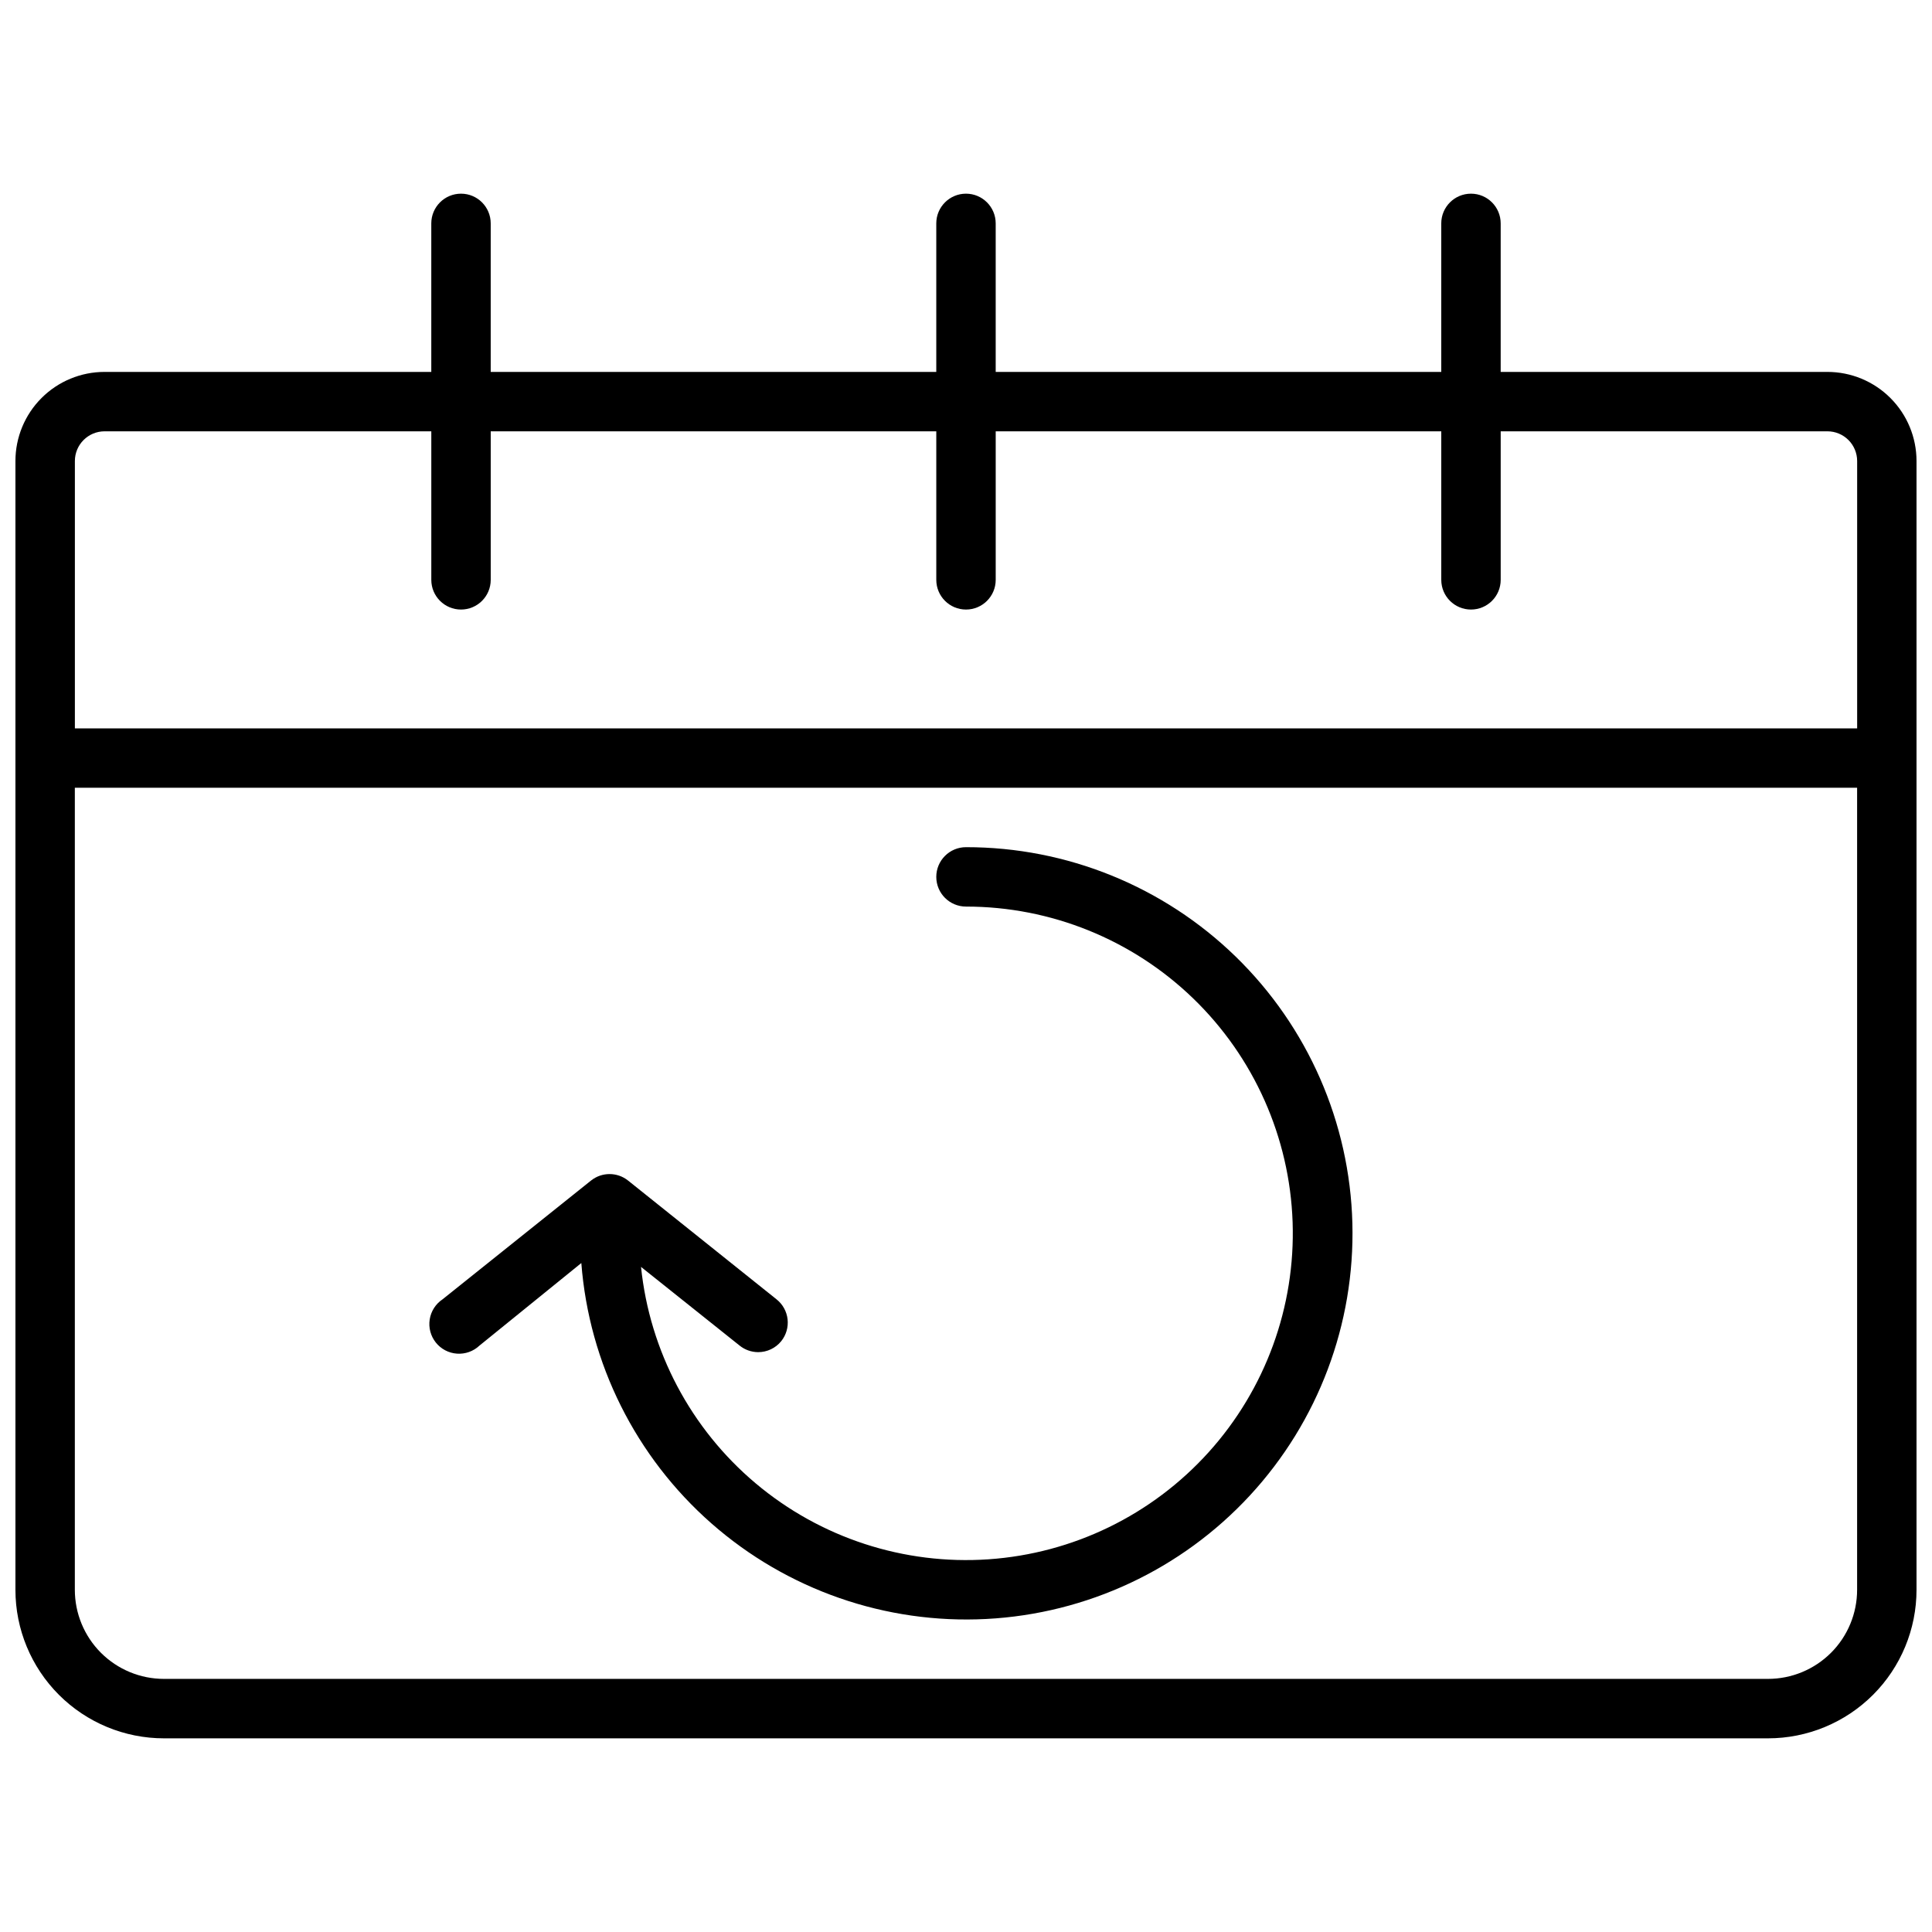 <?xml version="1.0" encoding="UTF-8"?>
<!-- Uploaded to: SVG Repo, www.svgrepo.com, Generator: SVG Repo Mixer Tools -->
<svg width="800px" height="800px" version="1.1" viewBox="144 144 512 512" xmlns="http://www.w3.org/2000/svg">
 <defs>
  <clipPath id="a">
   <path d="m148.09 195h503.81v410h-503.81z"/>
  </clipPath>
 </defs>
 <g clip-path="url(#a)">
  <path d="m628.29 242.56h-86.594v-39.359c0-4.348-3.523-7.875-7.871-7.875-4.348 0-7.875 3.527-7.875 7.875v39.359h-118.08v-39.359c0-4.348-3.523-7.875-7.871-7.875s-7.875 3.527-7.875 7.875v39.359h-118.08v-39.359c0-4.348-3.523-7.875-7.871-7.875-4.348 0-7.875 3.527-7.875 7.875v39.359h-86.59c-6.266 0-12.27 2.488-16.699 6.918-4.43 4.426-6.918 10.434-6.918 16.699v299.14c0 10.438 4.148 20.449 11.527 27.832 7.383 7.379 17.395 11.527 27.832 11.527h425.09c10.438 0 20.449-4.148 27.832-11.527 7.383-7.383 11.527-17.395 11.527-27.832v-299.14c0-6.266-2.488-12.273-6.918-16.699-4.426-4.43-10.434-6.918-16.695-6.918zm-456.58 15.742h86.59v39.363c0 4.348 3.527 7.871 7.875 7.871 4.348 0 7.871-3.523 7.871-7.871v-39.363h118.08v39.363c0 4.348 3.527 7.871 7.875 7.871s7.871-3.523 7.871-7.871v-39.363h118.08v39.363c0 4.348 3.527 7.871 7.875 7.871 4.348 0 7.871-3.523 7.871-7.871v-39.363h86.594c2.086 0 4.09 0.832 5.566 2.309 1.473 1.477 2.305 3.477 2.305 5.566v70.848h-472.32v-70.848c0-4.348 3.527-7.875 7.875-7.875zm440.83 330.62h-425.09c-6.262 0-12.27-2.488-16.699-6.914-4.43-4.43-6.918-10.438-6.918-16.699v-212.55h472.32v212.55c0 6.262-2.488 12.27-6.918 16.699-4.43 4.426-10.438 6.914-16.699 6.914z"/>
 </g>
 <path d="m400 368.51c-4.348 0-7.875 3.523-7.875 7.871 0 4.348 3.527 7.871 7.875 7.871 22.449-0.004 44.027 8.715 60.176 24.312 16.148 15.602 25.605 36.863 26.379 59.301 0.773 22.438-7.203 44.301-22.238 60.973-15.039 16.676-35.965 26.855-58.363 28.395s-44.52-5.68-61.699-20.137c-17.18-14.457-28.07-35.023-30.375-57.355l26.137 20.859c1.383 1.113 3.102 1.723 4.879 1.734 2.383 0.008 4.641-1.062 6.141-2.914 1.312-1.637 1.914-3.727 1.68-5.812-0.238-2.082-1.293-3.984-2.941-5.285l-39.359-31.488c-2.859-2.262-6.898-2.262-9.762 0l-39.359 31.488c-1.836 1.219-3.074 3.152-3.418 5.328-0.344 2.18 0.242 4.398 1.613 6.125 1.371 1.727 3.402 2.797 5.602 2.953 2.199 0.156 4.363-0.613 5.965-2.129l27-21.883c2.055 26.613 14.426 51.371 34.473 68.992 20.047 17.621 46.188 26.715 72.844 25.336s51.719-13.113 69.844-32.711c18.125-19.594 27.875-45.492 27.176-72.176-0.703-26.684-11.801-52.035-30.926-70.652-19.129-18.613-44.773-29.02-71.465-28.996z"/>
</svg>